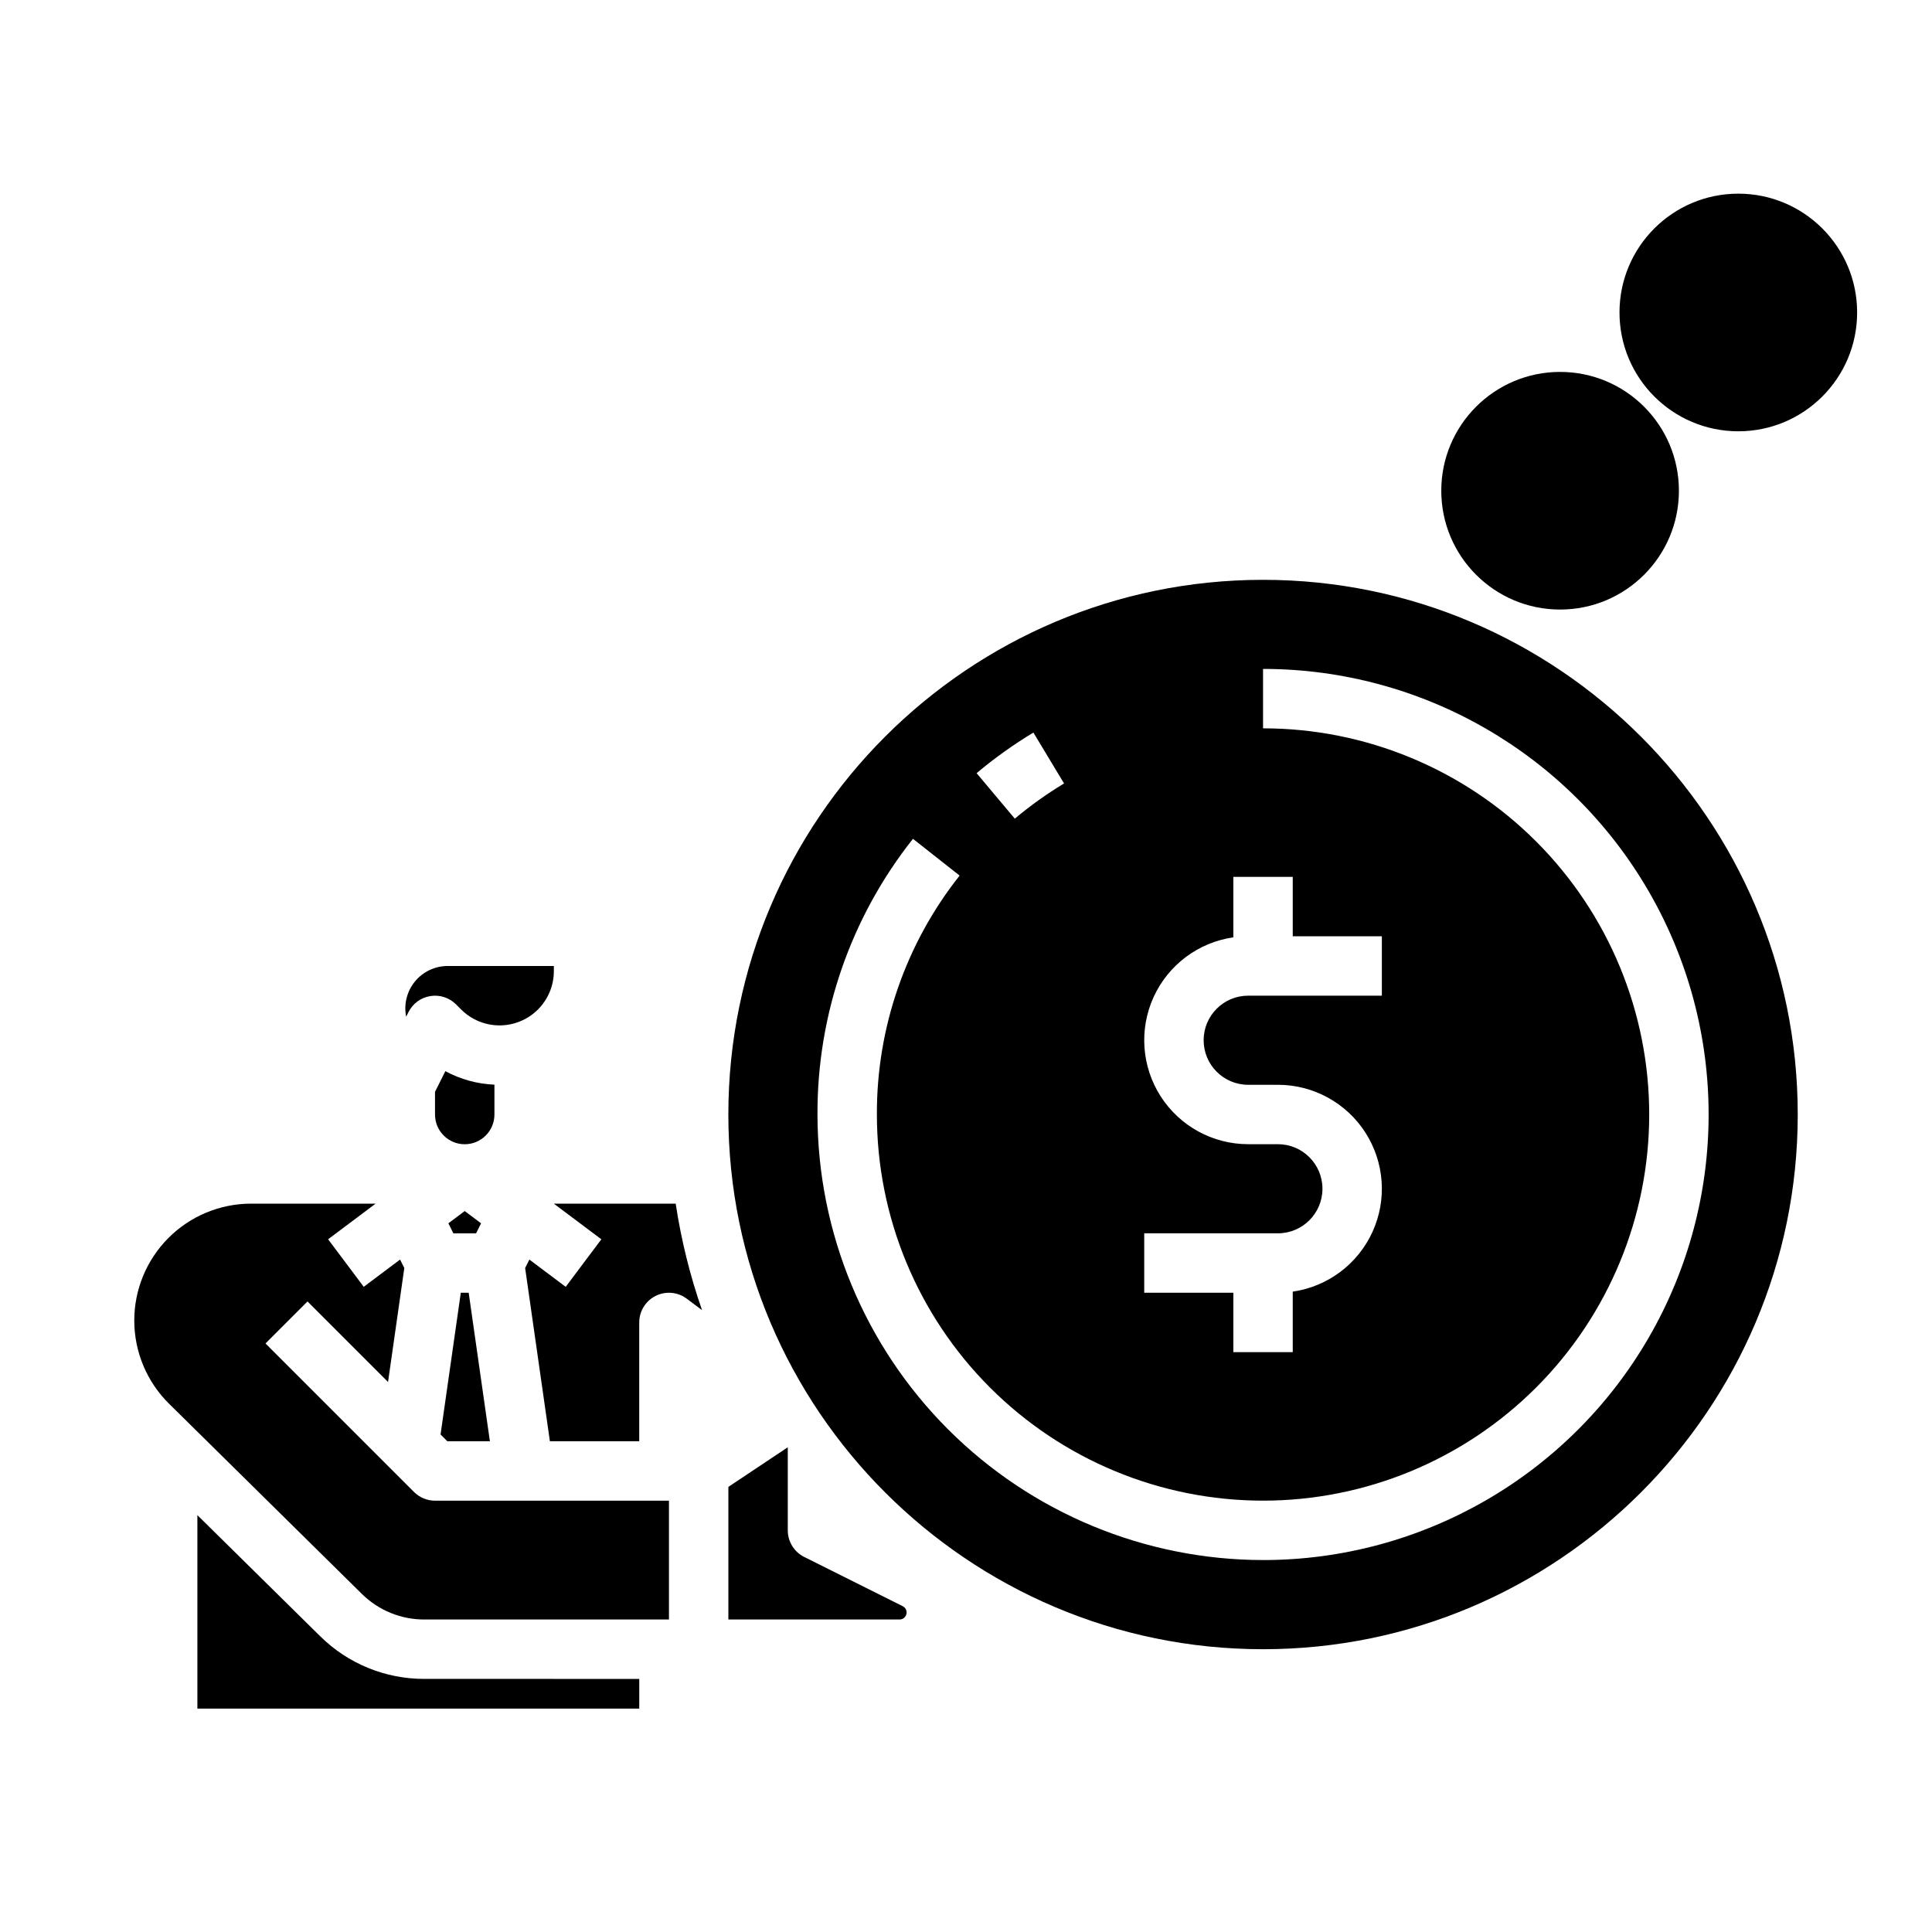 <?xml version="1.0" encoding="UTF-8"?>
<!-- Uploaded to: ICON Repo, www.svgrepo.com, Generator: ICON Repo Mixer Tools -->
<svg fill="#000000" width="800px" height="800px" version="1.1" viewBox="144 144 512 512" xmlns="http://www.w3.org/2000/svg">
 <g>
  <path d="m275.03 431.45c-4.551-0.188-9-1.414-13.004-3.582l-2.742 5.481v6.016c0 4.348 3.523 7.871 7.871 7.871s7.875-3.523 7.875-7.871z"/>
  <path d="m228.82 577.59-32.512-32.062v51.273h117.1v-7.871l-56.949-0.004c-10.348 0.027-20.289-4.051-27.637-11.336z"/>
  <path d="m290.77 462.98 12.594 9.445-9.445 12.598-9.629-7.223-1.121 2.246 6.559 45.906h23.676v-31.488c0-2.981 1.684-5.707 4.352-7.039 2.668-1.332 5.859-1.047 8.242 0.742l4.051 3.035v0.004c-3.195-9.176-5.535-18.625-6.984-28.227z"/>
  <path d="m253.72 539.39-39.359-39.359 11.133-11.133 21.34 21.34 4.312-30.195-1.121-2.246-9.629 7.223-9.445-12.598 12.594-9.445h-32.98c-8.242 0-16.141 3.281-21.957 9.121-5.812 5.844-9.062 13.758-9.023 22 0.039 8.242 3.359 16.129 9.227 21.918l51.066 50.367c4.41 4.371 10.375 6.816 16.582 6.801h64.82v-31.488h-61.992c-2.086 0-4.09-0.828-5.566-2.305z"/>
  <path d="m262.55 525.95h11.277l-5.621-39.359h-2.09l-5.363 37.562z"/>
  <path d="m271.49 468.19-4.336-3.25-4.332 3.25 1.328 2.656h6.012z"/>
  <path d="m252.25 412.22c1.133-2.266 3.281-3.844 5.781-4.25 2.496-0.406 5.035 0.414 6.824 2.203l1.352 1.352c2.699 2.699 6.359 4.215 10.18 4.215 3.816 0 7.477-1.516 10.176-4.215 2.699-2.699 4.215-6.359 4.215-10.18v-1.348h-28.125c-3.367-0.004-6.559 1.508-8.691 4.109-2.137 2.606-2.988 6.031-2.32 9.332z"/>
  <path d="m383.23 569.66-26.109-13.055v0.004c-2.668-1.336-4.352-4.059-4.352-7.043v-22.027l-15.742 10.496v35.148h45.375-0.004c0.863 0 1.613-0.594 1.809-1.434 0.199-0.84-0.207-1.703-0.977-2.09z"/>
  <path d="m588.93 274.05c0 17.391-14.098 31.488-31.488 31.488s-31.488-14.098-31.488-31.488 14.098-31.488 31.488-31.488 31.488 14.098 31.488 31.488"/>
  <path d="m636.16 226.81c0 17.391-14.098 31.488-31.488 31.488s-31.488-14.098-31.488-31.488 14.098-31.488 31.488-31.488 31.488 14.098 31.488 31.488"/>
  <path d="m478.72 297.66c-78.133 0-141.7 63.562-141.7 141.7s63.562 141.7 141.7 141.7 141.7-63.562 141.7-141.7-63.562-141.7-141.7-141.7zm-31.488 173.18h35.426c6.519 0 11.805-5.289 11.805-11.809 0-6.523-5.285-11.809-11.805-11.809h-7.875c-9.371 0-18.105-4.766-23.176-12.652-5.066-7.883-5.781-17.805-1.891-26.336 3.894-8.527 11.855-14.492 21.133-15.828v-16.031h15.742v15.742h23.617v15.742l-35.426 0.004c-6.519 0-11.805 5.285-11.805 11.809 0 6.519 5.285 11.809 11.805 11.809h7.875c9.371-0.004 18.105 4.766 23.176 12.648 5.066 7.887 5.781 17.809 1.891 26.336-3.894 8.527-11.855 14.492-21.133 15.832v16.031h-15.742v-15.746h-23.617zm-29.371-132.7 8.125 13.484c-4.586 2.766-8.949 5.883-13.051 9.328l-10.125-12.055c4.731-3.973 9.762-7.57 15.051-10.758zm60.859 219.29c-31.305-0.035-61.32-12.484-83.457-34.621-22.137-22.137-34.586-52.152-34.625-83.457-0.094-26.52 8.828-52.281 25.309-73.055l12.363 9.746c-14.277 18.004-22.012 40.328-21.926 63.309 0 27.141 10.781 53.172 29.973 72.363 19.191 19.191 45.223 29.973 72.363 29.973s53.172-10.781 72.363-29.973c19.191-19.191 29.973-45.223 29.973-72.363s-10.781-53.172-29.973-72.363c-19.191-19.191-45.223-29.973-72.363-29.973v-15.746c42.188 0 81.168 22.508 102.26 59.043 21.094 36.531 21.094 81.543 0 118.08-21.094 36.535-60.074 59.039-102.26 59.039z"/>
 </g>
</svg>